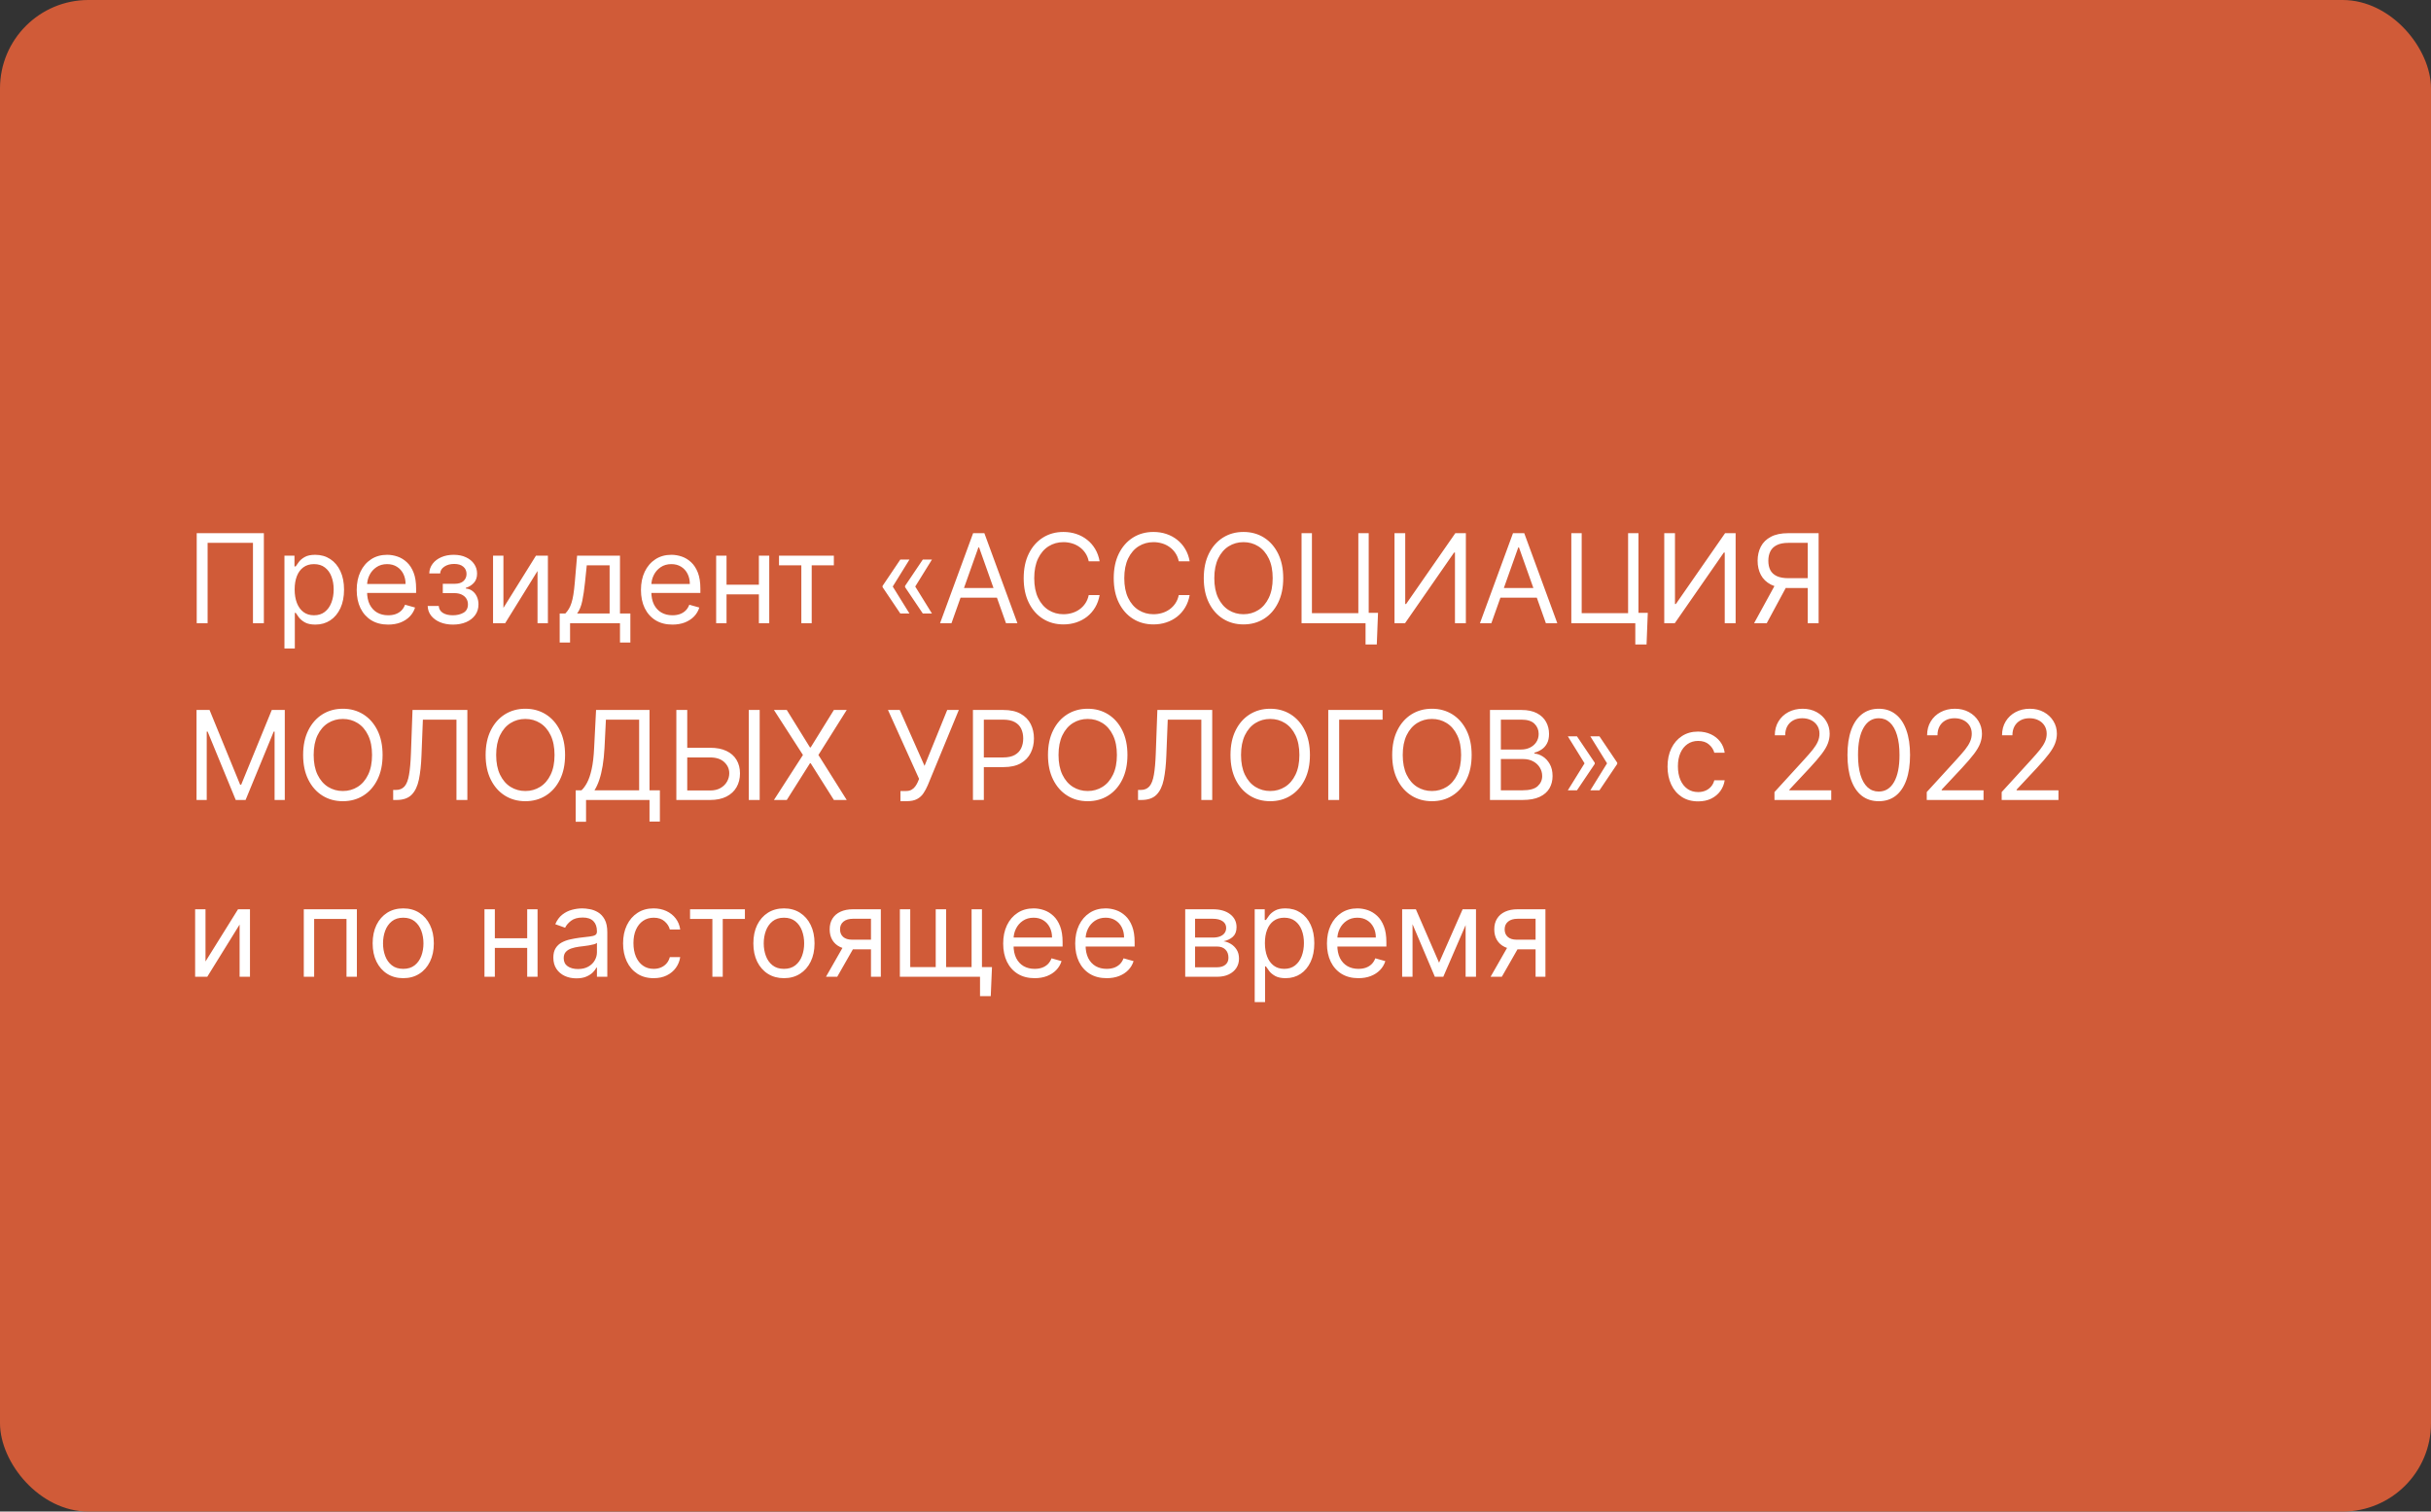 <?xml version="1.0" encoding="UTF-8"?> <svg xmlns="http://www.w3.org/2000/svg" width="275" height="171" viewBox="0 0 275 171" fill="none"><rect x="0" y="0" width="275" height="171" fill="#333333" stroke="none"/><rect width="275" height="171" rx="10" fill="#D05B38"></rect><path d="M29.849 60.318V70.5H28.616V61.412H23.486V70.5H22.253V60.318H29.849ZM32.177 73.364V62.864H33.311V64.077H33.45C33.536 63.944 33.656 63.775 33.808 63.57C33.964 63.361 34.186 63.175 34.474 63.013C34.766 62.847 35.16 62.764 35.657 62.764C36.3 62.764 36.867 62.925 37.358 63.246C37.848 63.568 38.231 64.024 38.506 64.614C38.781 65.204 38.919 65.9 38.919 66.702C38.919 67.51 38.781 68.211 38.506 68.805C38.231 69.395 37.85 69.852 37.363 70.177C36.876 70.498 36.314 70.659 35.677 70.659C35.187 70.659 34.794 70.578 34.499 70.415C34.204 70.25 33.977 70.062 33.818 69.854C33.659 69.642 33.536 69.466 33.45 69.327H33.351V73.364H32.177ZM33.331 66.682C33.331 67.258 33.415 67.767 33.584 68.208C33.753 68.646 34 68.989 34.325 69.237C34.65 69.483 35.048 69.605 35.518 69.605C36.009 69.605 36.418 69.476 36.746 69.217C37.078 68.956 37.326 68.604 37.492 68.163C37.661 67.719 37.746 67.225 37.746 66.682C37.746 66.145 37.663 65.661 37.497 65.23C37.335 64.796 37.088 64.453 36.756 64.201C36.428 63.946 36.015 63.818 35.518 63.818C35.041 63.818 34.64 63.939 34.315 64.181C33.99 64.42 33.745 64.754 33.579 65.185C33.414 65.613 33.331 66.112 33.331 66.682ZM43.91 70.659C43.175 70.659 42.54 70.497 42.006 70.172C41.476 69.844 41.067 69.386 40.778 68.8C40.493 68.21 40.351 67.524 40.351 66.742C40.351 65.959 40.493 65.27 40.778 64.673C41.067 64.073 41.468 63.606 41.981 63.271C42.498 62.933 43.102 62.764 43.791 62.764C44.189 62.764 44.581 62.831 44.969 62.963C45.357 63.096 45.71 63.311 46.028 63.609C46.346 63.904 46.6 64.296 46.789 64.783C46.978 65.27 47.072 65.87 47.072 66.582V67.079H41.186V66.065H45.879C45.879 65.635 45.793 65.25 45.621 64.912C45.452 64.574 45.21 64.307 44.895 64.112C44.583 63.916 44.215 63.818 43.791 63.818C43.324 63.818 42.919 63.934 42.578 64.166C42.24 64.395 41.98 64.693 41.797 65.061C41.615 65.429 41.524 65.823 41.524 66.244V66.921C41.524 67.497 41.623 67.986 41.822 68.387C42.024 68.785 42.304 69.088 42.663 69.297C43.02 69.502 43.436 69.605 43.91 69.605C44.219 69.605 44.497 69.562 44.746 69.476C44.998 69.386 45.215 69.254 45.397 69.078C45.579 68.899 45.72 68.677 45.819 68.412L46.953 68.73C46.834 69.115 46.633 69.453 46.351 69.744C46.07 70.033 45.722 70.258 45.307 70.421C44.893 70.579 44.427 70.659 43.91 70.659ZM48.38 68.551H49.633C49.659 68.896 49.815 69.158 50.1 69.337C50.388 69.516 50.763 69.605 51.224 69.605C51.694 69.605 52.097 69.509 52.432 69.317C52.766 69.121 52.934 68.806 52.934 68.372C52.934 68.117 52.871 67.895 52.745 67.706C52.619 67.514 52.442 67.365 52.213 67.258C51.984 67.153 51.714 67.099 51.403 67.099H50.09V66.046H51.403C51.87 66.046 52.215 65.939 52.437 65.727C52.662 65.515 52.775 65.25 52.775 64.932C52.775 64.59 52.654 64.317 52.412 64.112C52.17 63.903 51.827 63.798 51.383 63.798C50.935 63.798 50.562 63.899 50.264 64.102C49.966 64.3 49.808 64.557 49.792 64.872H48.559C48.572 64.461 48.698 64.098 48.937 63.783C49.175 63.465 49.5 63.217 49.911 63.038C50.322 62.855 50.793 62.764 51.323 62.764C51.86 62.764 52.326 62.859 52.72 63.048C53.118 63.233 53.424 63.487 53.64 63.808C53.858 64.126 53.968 64.488 53.968 64.892C53.968 65.323 53.847 65.671 53.605 65.936C53.363 66.201 53.06 66.39 52.695 66.503V66.582C52.983 66.602 53.234 66.695 53.446 66.861C53.661 67.023 53.829 67.237 53.948 67.502C54.067 67.764 54.127 68.054 54.127 68.372C54.127 68.836 54.003 69.24 53.754 69.585C53.505 69.927 53.164 70.192 52.73 70.381C52.296 70.566 51.8 70.659 51.243 70.659C50.703 70.659 50.219 70.571 49.792 70.396C49.364 70.217 49.024 69.97 48.773 69.655C48.524 69.337 48.393 68.969 48.38 68.551ZM56.948 68.77L60.627 62.864H61.98V70.5H60.806V64.594L57.147 70.5H55.775V62.864H56.948V68.77ZM63.313 72.688V69.406H63.95C64.105 69.244 64.24 69.068 64.352 68.879C64.465 68.69 64.563 68.467 64.646 68.208C64.732 67.946 64.805 67.628 64.864 67.254C64.924 66.876 64.977 66.42 65.023 65.886L65.282 62.864H70.134V69.406H71.308V72.688H70.134V70.5H64.487V72.688H63.313ZM65.282 69.406H68.961V63.957H66.376L66.177 65.886C66.094 66.685 65.991 67.383 65.869 67.979C65.746 68.576 65.55 69.052 65.282 69.406ZM76.067 70.659C75.331 70.659 74.696 70.497 74.162 70.172C73.632 69.844 73.223 69.386 72.934 68.8C72.649 68.21 72.507 67.524 72.507 66.742C72.507 65.959 72.649 65.27 72.934 64.673C73.223 64.073 73.624 63.606 74.138 63.271C74.655 62.933 75.258 62.764 75.947 62.764C76.345 62.764 76.738 62.831 77.126 62.963C77.513 63.096 77.866 63.311 78.184 63.609C78.503 63.904 78.756 64.296 78.945 64.783C79.134 65.27 79.228 65.87 79.228 66.582V67.079H73.342V66.065H78.035C78.035 65.635 77.949 65.25 77.777 64.912C77.608 64.574 77.366 64.307 77.051 64.112C76.739 63.916 76.371 63.818 75.947 63.818C75.48 63.818 75.076 63.934 74.734 64.166C74.396 64.395 74.136 64.693 73.954 65.061C73.771 65.429 73.68 65.823 73.68 66.244V66.921C73.68 67.497 73.78 67.986 73.978 68.387C74.181 68.785 74.461 69.088 74.819 69.297C75.177 69.502 75.593 69.605 76.067 69.605C76.375 69.605 76.653 69.562 76.902 69.476C77.154 69.386 77.371 69.254 77.553 69.078C77.735 68.899 77.876 68.677 77.976 68.412L79.109 68.73C78.99 69.115 78.789 69.453 78.508 69.744C78.226 70.033 77.878 70.258 77.464 70.421C77.049 70.579 76.584 70.659 76.067 70.659ZM86.124 66.145V67.239H81.908V66.145H86.124ZM82.187 62.864V70.5H81.013V62.864H82.187ZM87.019 62.864V70.5H85.846V62.864H87.019ZM88.123 63.957V62.864H94.327V63.957H91.822V70.5H90.648V63.957H88.123ZM102.88 69.406H101.846L99.837 66.423V66.324H100.971L102.88 69.406ZM102.88 63.301L100.971 66.383H99.837V66.284L101.846 63.301H102.88ZM105.425 69.406H104.391L102.382 66.423V66.324H103.516L105.425 69.406ZM105.425 63.301L103.516 66.383H102.382V66.284L104.391 63.301H105.425ZM107.635 70.5H106.342L110.081 60.318H111.354L115.092 70.5H113.8L110.757 61.929H110.678L107.635 70.5ZM108.112 66.523H113.322V67.617H108.112V66.523ZM124.393 63.5H123.16C123.087 63.145 122.959 62.834 122.777 62.565C122.598 62.297 122.379 62.072 122.121 61.889C121.866 61.704 121.582 61.564 121.271 61.472C120.959 61.379 120.634 61.332 120.296 61.332C119.68 61.332 119.121 61.488 118.621 61.8C118.124 62.111 117.728 62.57 117.433 63.177C117.141 63.783 116.995 64.528 116.995 65.409C116.995 66.291 117.141 67.035 117.433 67.641C117.728 68.248 118.124 68.707 118.621 69.019C119.121 69.33 119.68 69.486 120.296 69.486C120.634 69.486 120.959 69.439 121.271 69.347C121.582 69.254 121.866 69.116 122.121 68.934C122.379 68.748 122.598 68.521 122.777 68.253C122.959 67.981 123.087 67.669 123.16 67.318H124.393C124.3 67.838 124.131 68.304 123.886 68.715C123.641 69.126 123.336 69.476 122.971 69.764C122.606 70.049 122.197 70.266 121.743 70.415C121.292 70.565 120.81 70.639 120.296 70.639C119.428 70.639 118.656 70.427 117.98 70.003C117.303 69.579 116.771 68.975 116.384 68.193C115.996 67.411 115.802 66.483 115.802 65.409C115.802 64.335 115.996 63.407 116.384 62.625C116.771 61.843 117.303 61.24 117.98 60.815C118.656 60.391 119.428 60.179 120.296 60.179C120.81 60.179 121.292 60.254 121.743 60.403C122.197 60.552 122.606 60.771 122.971 61.059C123.336 61.344 123.641 61.692 123.886 62.103C124.131 62.511 124.3 62.976 124.393 63.5ZM134.578 63.5H133.346C133.273 63.145 133.145 62.834 132.963 62.565C132.784 62.297 132.565 62.072 132.306 61.889C132.051 61.704 131.768 61.564 131.456 61.472C131.145 61.379 130.82 61.332 130.482 61.332C129.865 61.332 129.307 61.488 128.806 61.8C128.309 62.111 127.913 62.57 127.618 63.177C127.327 63.783 127.181 64.528 127.181 65.409C127.181 66.291 127.327 67.035 127.618 67.641C127.913 68.248 128.309 68.707 128.806 69.019C129.307 69.33 129.865 69.486 130.482 69.486C130.82 69.486 131.145 69.439 131.456 69.347C131.768 69.254 132.051 69.116 132.306 68.934C132.565 68.748 132.784 68.521 132.963 68.253C133.145 67.981 133.273 67.669 133.346 67.318H134.578C134.486 67.838 134.317 68.304 134.071 68.715C133.826 69.126 133.521 69.476 133.157 69.764C132.792 70.049 132.383 70.266 131.929 70.415C131.478 70.565 130.996 70.639 130.482 70.639C129.614 70.639 128.841 70.427 128.165 70.003C127.489 69.579 126.957 68.975 126.569 68.193C126.181 67.411 125.988 66.483 125.988 65.409C125.988 64.335 126.181 63.407 126.569 62.625C126.957 61.843 127.489 61.24 128.165 60.815C128.841 60.391 129.614 60.179 130.482 60.179C130.996 60.179 131.478 60.254 131.929 60.403C132.383 60.552 132.792 60.771 133.157 61.059C133.521 61.344 133.826 61.692 134.071 62.103C134.317 62.511 134.486 62.976 134.578 63.5ZM145.162 65.409C145.162 66.483 144.968 67.411 144.58 68.193C144.192 68.975 143.66 69.579 142.984 70.003C142.308 70.427 141.536 70.639 140.667 70.639C139.799 70.639 139.027 70.427 138.351 70.003C137.675 69.579 137.143 68.975 136.755 68.193C136.367 67.411 136.173 66.483 136.173 65.409C136.173 64.335 136.367 63.407 136.755 62.625C137.143 61.843 137.675 61.24 138.351 60.815C139.027 60.391 139.799 60.179 140.667 60.179C141.536 60.179 142.308 60.391 142.984 60.815C143.66 61.24 144.192 61.843 144.58 62.625C144.968 63.407 145.162 64.335 145.162 65.409ZM143.969 65.409C143.969 64.528 143.821 63.783 143.526 63.177C143.234 62.57 142.838 62.111 142.338 61.8C141.841 61.488 141.284 61.332 140.667 61.332C140.051 61.332 139.492 61.488 138.992 61.8C138.495 62.111 138.099 62.57 137.804 63.177C137.512 63.783 137.366 64.528 137.366 65.409C137.366 66.291 137.512 67.035 137.804 67.641C138.099 68.248 138.495 68.707 138.992 69.019C139.492 69.33 140.051 69.486 140.667 69.486C141.284 69.486 141.841 69.33 142.338 69.019C142.838 68.707 143.234 68.248 143.526 67.641C143.821 67.035 143.969 66.291 143.969 65.409ZM155.885 69.327L155.746 72.906H154.474V70.5H153.758V69.327H155.885ZM147.235 70.5V60.318H148.408V69.367H153.658V60.318H154.831V70.5H147.235ZM157.749 60.318H158.962V68.332H159.061L164.629 60.318H165.822V70.5H164.589V62.506H164.49L158.942 70.5H157.749V60.318ZM168.707 70.5H167.415L171.153 60.318H172.426L176.165 70.5H174.872L171.829 61.929H171.75L168.707 70.5ZM169.184 66.523H174.395V67.617H169.184V66.523ZM186.401 69.327L186.262 72.906H184.989V70.5H184.273V69.327H186.401ZM177.751 70.5V60.318H178.924V69.367H184.174V60.318H185.347V70.5H177.751ZM188.264 60.318H189.477V68.332H189.577L195.145 60.318H196.338V70.5H195.105V62.506H195.006L189.457 70.5H188.264V60.318ZM205.726 70.5H204.493V61.412H202.325C201.775 61.412 201.332 61.496 200.998 61.666C200.663 61.831 200.419 62.066 200.267 62.371C200.114 62.676 200.038 63.033 200.038 63.44C200.038 63.848 200.113 64.199 200.262 64.494C200.414 64.786 200.656 65.011 200.988 65.171C201.323 65.329 201.762 65.409 202.305 65.409H205.05V66.523H202.265C201.477 66.523 200.829 66.392 200.322 66.13C199.814 65.865 199.438 65.5 199.193 65.036C198.948 64.572 198.825 64.04 198.825 63.44C198.825 62.84 198.948 62.305 199.193 61.834C199.438 61.364 199.816 60.994 200.327 60.726C200.837 60.454 201.49 60.318 202.285 60.318H205.726V70.5ZM200.933 65.926H202.325L199.859 70.5H198.427L200.933 65.926ZM22.233 80.318H23.704L27.165 88.77H27.284L30.744 80.318H32.216V90.5H31.062V82.764H30.963L27.781 90.5H26.668L23.486 82.764H23.386V90.5H22.233V80.318ZM43.279 85.409C43.279 86.483 43.085 87.411 42.697 88.193C42.309 88.975 41.778 89.579 41.101 90.003C40.425 90.427 39.653 90.639 38.785 90.639C37.916 90.639 37.144 90.427 36.468 90.003C35.792 89.579 35.26 88.975 34.872 88.193C34.484 87.411 34.29 86.483 34.29 85.409C34.29 84.335 34.484 83.407 34.872 82.625C35.26 81.843 35.792 81.24 36.468 80.815C37.144 80.391 37.916 80.179 38.785 80.179C39.653 80.179 40.425 80.391 41.101 80.815C41.778 81.24 42.309 81.843 42.697 82.625C43.085 83.407 43.279 84.335 43.279 85.409ZM42.086 85.409C42.086 84.528 41.938 83.783 41.643 83.177C41.352 82.57 40.956 82.111 40.455 81.8C39.958 81.488 39.401 81.332 38.785 81.332C38.168 81.332 37.61 81.488 37.109 81.8C36.612 82.111 36.216 82.57 35.921 83.177C35.629 83.783 35.483 84.528 35.483 85.409C35.483 86.291 35.629 87.035 35.921 87.641C36.216 88.248 36.612 88.707 37.109 89.019C37.61 89.33 38.168 89.486 38.785 89.486C39.401 89.486 39.958 89.33 40.455 89.019C40.956 88.707 41.352 88.248 41.643 87.641C41.938 87.035 42.086 86.291 42.086 85.409ZM44.477 90.5V89.367H44.775C45.2 89.367 45.529 89.231 45.765 88.959C46 88.687 46.169 88.248 46.272 87.641C46.378 87.035 46.449 86.231 46.486 85.23L46.665 80.318H52.869V90.5H51.636V81.412H47.838L47.679 85.469C47.639 86.536 47.541 87.444 47.386 88.193C47.23 88.942 46.956 89.514 46.565 89.908C46.174 90.303 45.604 90.5 44.855 90.5H44.477ZM63.923 85.409C63.923 86.483 63.73 87.411 63.342 88.193C62.954 88.975 62.422 89.579 61.746 90.003C61.07 90.427 60.297 90.639 59.429 90.639C58.561 90.639 57.788 90.427 57.112 90.003C56.436 89.579 55.904 88.975 55.517 88.193C55.129 87.411 54.935 86.483 54.935 85.409C54.935 84.335 55.129 83.407 55.517 82.625C55.904 81.843 56.436 81.24 57.112 80.815C57.788 80.391 58.561 80.179 59.429 80.179C60.297 80.179 61.07 80.391 61.746 80.815C62.422 81.24 62.954 81.843 63.342 82.625C63.73 83.407 63.923 84.335 63.923 85.409ZM62.73 85.409C62.73 84.528 62.583 83.783 62.288 83.177C61.996 82.57 61.6 82.111 61.1 81.8C60.602 81.488 60.046 81.332 59.429 81.332C58.813 81.332 58.254 81.488 57.754 81.8C57.257 82.111 56.861 82.57 56.566 83.177C56.274 83.783 56.128 84.528 56.128 85.409C56.128 86.291 56.274 87.035 56.566 87.641C56.861 88.248 57.257 88.707 57.754 89.019C58.254 89.33 58.813 89.486 59.429 89.486C60.046 89.486 60.602 89.33 61.1 89.019C61.6 88.707 61.996 88.248 62.288 87.641C62.583 87.035 62.73 86.291 62.73 85.409ZM65.122 92.966V89.406H65.778C66.003 89.201 66.215 88.911 66.414 88.536C66.616 88.158 66.787 87.655 66.926 87.025C67.069 86.392 67.163 85.588 67.21 84.614L67.428 80.318H73.474V89.406H74.647V92.946H73.474V90.5H66.295V92.966H65.122ZM67.249 89.406H72.301V81.412H68.542L68.383 84.614C68.343 85.356 68.274 86.029 68.174 86.632C68.075 87.232 67.947 87.764 67.791 88.228C67.636 88.689 67.455 89.081 67.249 89.406ZM77.425 84.594H80.329C81.058 84.594 81.672 84.713 82.173 84.952C82.677 85.19 83.058 85.527 83.316 85.961C83.578 86.395 83.709 86.907 83.709 87.497C83.709 88.087 83.578 88.608 83.316 89.058C83.058 89.509 82.677 89.862 82.173 90.117C81.672 90.372 81.058 90.5 80.329 90.5H76.51V80.318H77.743V89.426H80.329C80.793 89.426 81.185 89.333 81.507 89.148C81.832 88.959 82.077 88.717 82.243 88.422C82.412 88.124 82.496 87.809 82.496 87.477C82.496 86.99 82.309 86.571 81.934 86.219C81.56 85.865 81.025 85.688 80.329 85.688H77.425V84.594ZM85.936 80.318V90.5H84.704V80.318H85.936ZM89.001 80.318L91.626 84.554H91.706L94.331 80.318H95.783L92.581 85.409L95.783 90.5H94.331L91.706 86.344H91.626L89.001 90.5H87.55L90.831 85.409L87.55 80.318H89.001ZM101.862 90.639V89.486H102.498C102.743 89.486 102.949 89.438 103.115 89.342C103.284 89.246 103.423 89.121 103.532 88.969C103.645 88.816 103.738 88.657 103.811 88.492L103.97 88.114L100.45 80.318H101.782L104.586 86.642L107.151 80.318H108.464L104.944 88.849C104.805 89.168 104.646 89.463 104.467 89.734C104.291 90.006 104.051 90.225 103.746 90.391C103.444 90.556 103.035 90.639 102.518 90.639H101.862ZM110.061 90.5V80.318H113.501C114.3 80.318 114.953 80.462 115.46 80.751C115.971 81.036 116.348 81.422 116.594 81.909C116.839 82.396 116.962 82.94 116.962 83.54C116.962 84.14 116.839 84.685 116.594 85.175C116.352 85.666 115.977 86.057 115.47 86.349C114.963 86.637 114.313 86.781 113.521 86.781H111.055V85.688H113.482C114.028 85.688 114.468 85.593 114.799 85.404C115.13 85.215 115.371 84.96 115.52 84.638C115.672 84.314 115.749 83.947 115.749 83.54C115.749 83.132 115.672 82.767 115.52 82.446C115.371 82.124 115.129 81.873 114.794 81.69C114.459 81.505 114.015 81.412 113.462 81.412H111.294V90.5H110.061ZM127.539 85.409C127.539 86.483 127.345 87.411 126.957 88.193C126.569 88.975 126.037 89.579 125.361 90.003C124.685 90.427 123.913 90.639 123.044 90.639C122.176 90.639 121.404 90.427 120.728 90.003C120.051 89.579 119.52 88.975 119.132 88.193C118.744 87.411 118.55 86.483 118.55 85.409C118.55 84.335 118.744 83.407 119.132 82.625C119.52 81.843 120.051 81.24 120.728 80.815C121.404 80.391 122.176 80.179 123.044 80.179C123.913 80.179 124.685 80.391 125.361 80.815C126.037 81.24 126.569 81.843 126.957 82.625C127.345 83.407 127.539 84.335 127.539 85.409ZM126.346 85.409C126.346 84.528 126.198 83.783 125.903 83.177C125.611 82.57 125.215 82.111 124.715 81.8C124.218 81.488 123.661 81.332 123.044 81.332C122.428 81.332 121.869 81.488 121.369 81.8C120.872 82.111 120.476 82.57 120.181 83.177C119.889 83.783 119.743 84.528 119.743 85.409C119.743 86.291 119.889 87.035 120.181 87.641C120.476 88.248 120.872 88.707 121.369 89.019C121.869 89.33 122.428 89.486 123.044 89.486C123.661 89.486 124.218 89.33 124.715 89.019C125.215 88.707 125.611 88.248 125.903 87.641C126.198 87.035 126.346 86.291 126.346 85.409ZM128.737 90.5V89.367H129.035C129.459 89.367 129.789 89.231 130.025 88.959C130.26 88.687 130.429 88.248 130.532 87.641C130.638 87.035 130.709 86.231 130.745 85.23L130.924 80.318H137.129V90.5H135.896V81.412H132.098L131.939 85.469C131.899 86.536 131.801 87.444 131.645 88.193C131.489 88.942 131.216 89.514 130.825 89.908C130.434 90.303 129.864 90.5 129.115 90.5H128.737ZM148.183 85.409C148.183 86.483 147.989 87.411 147.602 88.193C147.214 88.975 146.682 89.579 146.006 90.003C145.33 90.427 144.557 90.639 143.689 90.639C142.821 90.639 142.048 90.427 141.372 90.003C140.696 89.579 140.164 88.975 139.776 88.193C139.388 87.411 139.195 86.483 139.195 85.409C139.195 84.335 139.388 83.407 139.776 82.625C140.164 81.843 140.696 81.24 141.372 80.815C142.048 80.391 142.821 80.179 143.689 80.179C144.557 80.179 145.33 80.391 146.006 80.815C146.682 81.24 147.214 81.843 147.602 82.625C147.989 83.407 148.183 84.335 148.183 85.409ZM146.99 85.409C146.99 84.528 146.843 83.783 146.548 83.177C146.256 82.57 145.86 82.111 145.359 81.8C144.862 81.488 144.305 81.332 143.689 81.332C143.072 81.332 142.514 81.488 142.013 81.8C141.516 82.111 141.12 82.57 140.825 83.177C140.534 83.783 140.388 84.528 140.388 85.409C140.388 86.291 140.534 87.035 140.825 87.641C141.12 88.248 141.516 88.707 142.013 89.019C142.514 89.33 143.072 89.486 143.689 89.486C144.305 89.486 144.862 89.33 145.359 89.019C145.86 88.707 146.256 88.248 146.548 87.641C146.843 87.035 146.99 86.291 146.99 85.409ZM156.401 80.318V81.412H151.489V90.5H150.256V80.318H156.401ZM166.476 85.409C166.476 86.483 166.282 87.411 165.895 88.193C165.507 88.975 164.975 89.579 164.299 90.003C163.623 90.427 162.85 90.639 161.982 90.639C161.114 90.639 160.341 90.427 159.665 90.003C158.989 89.579 158.457 88.975 158.069 88.193C157.681 87.411 157.488 86.483 157.488 85.409C157.488 84.335 157.681 83.407 158.069 82.625C158.457 81.843 158.989 81.24 159.665 80.815C160.341 80.391 161.114 80.179 161.982 80.179C162.85 80.179 163.623 80.391 164.299 80.815C164.975 81.24 165.507 81.843 165.895 82.625C166.282 83.407 166.476 84.335 166.476 85.409ZM165.283 85.409C165.283 84.528 165.136 83.783 164.841 83.177C164.549 82.57 164.153 82.111 163.652 81.8C163.155 81.488 162.598 81.332 161.982 81.332C161.365 81.332 160.807 81.488 160.306 81.8C159.809 82.111 159.413 82.57 159.118 83.177C158.827 83.783 158.681 84.528 158.681 85.409C158.681 86.291 158.827 87.035 159.118 87.641C159.413 88.248 159.809 88.707 160.306 89.019C160.807 89.33 161.365 89.486 161.982 89.486C162.598 89.486 163.155 89.33 163.652 89.019C164.153 88.707 164.549 88.248 164.841 87.641C165.136 87.035 165.283 86.291 165.283 85.409ZM168.549 90.5V80.318H172.109C172.818 80.318 173.403 80.441 173.864 80.686C174.325 80.928 174.668 81.254 174.893 81.665C175.118 82.073 175.231 82.526 175.231 83.023C175.231 83.46 175.153 83.822 174.998 84.106C174.845 84.392 174.643 84.617 174.391 84.783C174.142 84.948 173.872 85.071 173.581 85.151V85.25C173.892 85.27 174.205 85.379 174.52 85.578C174.835 85.777 175.099 86.062 175.311 86.433C175.523 86.805 175.629 87.258 175.629 87.796C175.629 88.306 175.513 88.765 175.281 89.173C175.049 89.58 174.683 89.903 174.182 90.142C173.682 90.381 173.03 90.5 172.228 90.5H168.549ZM169.782 89.406H172.228C173.034 89.406 173.605 89.251 173.944 88.939C174.285 88.624 174.456 88.243 174.456 87.796C174.456 87.451 174.368 87.133 174.192 86.841C174.016 86.546 173.766 86.311 173.441 86.135C173.117 85.956 172.732 85.867 172.288 85.867H169.782V89.406ZM169.782 84.793H172.069C172.44 84.793 172.775 84.72 173.074 84.574C173.375 84.428 173.614 84.222 173.789 83.957C173.968 83.692 174.058 83.381 174.058 83.023C174.058 82.575 173.902 82.196 173.591 81.884C173.279 81.569 172.785 81.412 172.109 81.412H169.782V84.793ZM177.357 89.406L179.266 86.324H180.399V86.423L178.391 89.406H177.357ZM177.357 83.301H178.391L180.399 86.284V86.383H179.266L177.357 83.301ZM179.902 89.406L181.811 86.324H182.945V86.423L180.936 89.406H179.902ZM179.902 83.301H180.936L182.945 86.284V86.383H181.811L179.902 83.301ZM192.096 90.659C191.38 90.659 190.764 90.49 190.247 90.152C189.73 89.814 189.332 89.348 189.053 88.755C188.775 88.162 188.636 87.484 188.636 86.722C188.636 85.946 188.778 85.262 189.063 84.668C189.352 84.072 189.753 83.606 190.267 83.271C190.784 82.933 191.387 82.764 192.076 82.764C192.613 82.764 193.097 82.864 193.528 83.062C193.959 83.261 194.312 83.54 194.587 83.898C194.862 84.256 195.033 84.673 195.099 85.151H193.926C193.836 84.803 193.637 84.494 193.329 84.226C193.024 83.954 192.613 83.818 192.096 83.818C191.639 83.818 191.238 83.938 190.893 84.176C190.552 84.412 190.285 84.745 190.093 85.175C189.904 85.603 189.809 86.105 189.809 86.682C189.809 87.272 189.902 87.785 190.088 88.223C190.276 88.66 190.542 89 190.883 89.242C191.228 89.484 191.632 89.605 192.096 89.605C192.401 89.605 192.678 89.552 192.926 89.446C193.175 89.34 193.385 89.188 193.558 88.989C193.73 88.79 193.853 88.551 193.926 88.273H195.099C195.033 88.724 194.869 89.129 194.607 89.491C194.348 89.849 194.005 90.134 193.578 90.346C193.153 90.555 192.66 90.659 192.096 90.659ZM200.732 90.5V89.605L204.093 85.926C204.487 85.495 204.812 85.121 205.067 84.803C205.322 84.481 205.511 84.18 205.634 83.898C205.76 83.613 205.823 83.314 205.823 83.003C205.823 82.645 205.736 82.335 205.564 82.073C205.395 81.811 205.163 81.609 204.868 81.467C204.573 81.324 204.242 81.253 203.874 81.253C203.483 81.253 203.141 81.334 202.85 81.496C202.561 81.656 202.338 81.879 202.178 82.168C202.023 82.456 201.945 82.794 201.945 83.182H200.771C200.771 82.585 200.909 82.062 201.184 81.611C201.459 81.16 201.834 80.809 202.308 80.557C202.785 80.305 203.32 80.179 203.914 80.179C204.51 80.179 205.039 80.305 205.499 80.557C205.96 80.809 206.321 81.148 206.583 81.576C206.845 82.004 206.976 82.479 206.976 83.003C206.976 83.377 206.908 83.744 206.772 84.102C206.64 84.456 206.408 84.852 206.076 85.29C205.748 85.724 205.292 86.254 204.709 86.881L202.422 89.327V89.406H207.155V90.5H200.732ZM212.529 90.639C211.78 90.639 211.142 90.435 210.615 90.028C210.088 89.617 209.686 89.022 209.407 88.243C209.129 87.461 208.99 86.516 208.99 85.409C208.99 84.309 209.129 83.369 209.407 82.59C209.689 81.808 210.093 81.211 210.62 80.8C211.151 80.386 211.787 80.179 212.529 80.179C213.272 80.179 213.906 80.386 214.433 80.8C214.964 81.211 215.368 81.808 215.646 82.59C215.928 83.369 216.069 84.309 216.069 85.409C216.069 86.516 215.93 87.461 215.651 88.243C215.373 89.022 214.97 89.617 214.443 90.028C213.916 90.435 213.278 90.639 212.529 90.639ZM212.529 89.546C213.272 89.546 213.848 89.188 214.259 88.472C214.67 87.756 214.876 86.735 214.876 85.409C214.876 84.528 214.781 83.777 214.593 83.157C214.407 82.537 214.138 82.065 213.787 81.74C213.439 81.415 213.02 81.253 212.529 81.253C211.794 81.253 211.218 81.616 210.804 82.342C210.39 83.064 210.183 84.087 210.183 85.409C210.183 86.291 210.276 87.04 210.461 87.656C210.647 88.273 210.914 88.742 211.262 89.063C211.613 89.385 212.035 89.546 212.529 89.546ZM217.958 90.5V89.605L221.319 85.926C221.713 85.495 222.038 85.121 222.294 84.803C222.549 84.481 222.738 84.18 222.86 83.898C222.986 83.613 223.049 83.314 223.049 83.003C223.049 82.645 222.963 82.335 222.791 82.073C222.622 81.811 222.39 81.609 222.095 81.467C221.8 81.324 221.468 81.253 221.1 81.253C220.709 81.253 220.368 81.334 220.076 81.496C219.788 81.656 219.564 81.879 219.405 82.168C219.249 82.456 219.171 82.794 219.171 83.182H217.998C217.998 82.585 218.136 82.062 218.411 81.611C218.686 81.16 219.06 80.809 219.534 80.557C220.012 80.305 220.547 80.179 221.14 80.179C221.737 80.179 222.265 80.305 222.726 80.557C223.187 80.809 223.548 81.148 223.81 81.576C224.072 82.004 224.203 82.479 224.203 83.003C224.203 83.377 224.135 83.744 223.999 84.102C223.866 84.456 223.634 84.852 223.303 85.29C222.975 85.724 222.519 86.254 221.936 86.881L219.649 89.327V89.406H224.382V90.5H217.958ZM226.435 90.5V89.605L229.796 85.926C230.19 85.495 230.515 85.121 230.77 84.803C231.025 84.481 231.214 84.18 231.337 83.898C231.463 83.613 231.526 83.314 231.526 83.003C231.526 82.645 231.44 82.335 231.267 82.073C231.098 81.811 230.866 81.609 230.571 81.467C230.276 81.324 229.945 81.253 229.577 81.253C229.186 81.253 228.844 81.334 228.553 81.496C228.264 81.656 228.041 81.879 227.882 82.168C227.726 82.456 227.648 82.794 227.648 83.182H226.475C226.475 82.585 226.612 82.062 226.887 81.611C227.162 81.16 227.537 80.809 228.011 80.557C228.488 80.305 229.023 80.179 229.617 80.179C230.213 80.179 230.742 80.305 231.203 80.557C231.663 80.809 232.025 81.148 232.286 81.576C232.548 82.004 232.679 82.479 232.679 83.003C232.679 83.377 232.611 83.744 232.475 84.102C232.343 84.456 232.111 84.852 231.779 85.29C231.451 85.724 230.995 86.254 230.412 86.881L228.125 89.327V89.406H232.858V90.5H226.435ZM23.247 108.77L26.926 102.864H28.278V110.5H27.105V104.594L23.446 110.5H22.074V102.864H23.247V108.77ZM34.365 110.5V102.864H40.371V110.5H39.197V103.957H35.538V110.5H34.365ZM45.616 110.659C44.926 110.659 44.321 110.495 43.801 110.167C43.284 109.839 42.88 109.38 42.588 108.79C42.3 108.2 42.155 107.51 42.155 106.722C42.155 105.926 42.3 105.232 42.588 104.638C42.88 104.045 43.284 103.585 43.801 103.256C44.321 102.928 44.926 102.764 45.616 102.764C46.305 102.764 46.908 102.928 47.425 103.256C47.946 103.585 48.35 104.045 48.638 104.638C48.93 105.232 49.076 105.926 49.076 106.722C49.076 107.51 48.93 108.2 48.638 108.79C48.35 109.38 47.946 109.839 47.425 110.167C46.908 110.495 46.305 110.659 45.616 110.659ZM45.616 109.605C46.139 109.605 46.57 109.471 46.908 109.202C47.246 108.934 47.496 108.581 47.659 108.143C47.821 107.706 47.903 107.232 47.903 106.722C47.903 106.211 47.821 105.736 47.659 105.295C47.496 104.854 47.246 104.498 46.908 104.226C46.57 103.954 46.139 103.818 45.616 103.818C45.092 103.818 44.661 103.954 44.323 104.226C43.985 104.498 43.735 104.854 43.572 105.295C43.41 105.736 43.329 106.211 43.329 106.722C43.329 107.232 43.41 107.706 43.572 108.143C43.735 108.581 43.985 108.934 44.323 109.202C44.661 109.471 45.092 109.605 45.616 109.605ZM59.915 106.145V107.239H55.699V106.145H59.915ZM55.978 102.864V110.5H54.804V102.864H55.978ZM60.81 102.864V110.5H59.637V102.864H60.81ZM65.2 110.679C64.716 110.679 64.277 110.588 63.883 110.406C63.488 110.22 63.175 109.953 62.943 109.605C62.711 109.254 62.595 108.83 62.595 108.332C62.595 107.895 62.681 107.54 62.853 107.268C63.026 106.993 63.256 106.778 63.544 106.622C63.833 106.466 64.151 106.35 64.499 106.274C64.85 106.195 65.203 106.132 65.558 106.085C66.022 106.026 66.398 105.981 66.686 105.951C66.978 105.918 67.19 105.863 67.323 105.787C67.459 105.711 67.527 105.578 67.527 105.389V105.349C67.527 104.859 67.392 104.478 67.124 104.206C66.859 103.934 66.456 103.798 65.916 103.798C65.356 103.798 64.916 103.921 64.598 104.166C64.28 104.411 64.056 104.673 63.927 104.952L62.814 104.554C63.012 104.09 63.278 103.729 63.609 103.47C63.944 103.208 64.308 103.026 64.703 102.923C65.1 102.817 65.492 102.764 65.876 102.764C66.121 102.764 66.403 102.794 66.721 102.854C67.043 102.91 67.353 103.028 67.651 103.207C67.953 103.386 68.203 103.656 68.402 104.017C68.6 104.378 68.7 104.862 68.7 105.469V110.5H67.527V109.466H67.467C67.387 109.632 67.255 109.809 67.069 109.998C66.884 110.187 66.637 110.348 66.329 110.48C66.02 110.613 65.644 110.679 65.2 110.679ZM65.379 109.625C65.843 109.625 66.234 109.534 66.552 109.352C66.874 109.169 67.116 108.934 67.278 108.646C67.444 108.357 67.527 108.054 67.527 107.736V106.662C67.477 106.722 67.368 106.776 67.198 106.826C67.033 106.872 66.841 106.914 66.622 106.95C66.406 106.983 66.196 107.013 65.99 107.04C65.788 107.063 65.624 107.083 65.498 107.099C65.193 107.139 64.908 107.204 64.643 107.293C64.381 107.379 64.169 107.51 64.007 107.686C63.848 107.858 63.768 108.094 63.768 108.392C63.768 108.8 63.919 109.108 64.221 109.317C64.525 109.522 64.912 109.625 65.379 109.625ZM73.944 110.659C73.228 110.659 72.611 110.49 72.094 110.152C71.577 109.814 71.18 109.348 70.901 108.755C70.623 108.162 70.484 107.484 70.484 106.722C70.484 105.946 70.626 105.262 70.911 104.668C71.199 104.072 71.6 103.606 72.114 103.271C72.631 102.933 73.234 102.764 73.924 102.764C74.461 102.764 74.945 102.864 75.376 103.062C75.806 103.261 76.159 103.54 76.434 103.898C76.71 104.256 76.88 104.673 76.947 105.151H75.773C75.684 104.803 75.485 104.494 75.177 104.226C74.872 103.954 74.461 103.818 73.944 103.818C73.486 103.818 73.085 103.937 72.741 104.176C72.399 104.411 72.132 104.745 71.94 105.175C71.751 105.603 71.657 106.105 71.657 106.682C71.657 107.272 71.75 107.786 71.935 108.223C72.124 108.661 72.389 109 72.731 109.242C73.075 109.484 73.48 109.605 73.944 109.605C74.249 109.605 74.525 109.552 74.774 109.446C75.022 109.34 75.233 109.188 75.405 108.989C75.578 108.79 75.7 108.551 75.773 108.273H76.947C76.88 108.723 76.716 109.129 76.454 109.491C76.196 109.849 75.853 110.134 75.425 110.346C75.001 110.555 74.507 110.659 73.944 110.659ZM78.06 103.957V102.864H84.265V103.957H81.759V110.5H80.586V103.957H78.06ZM88.682 110.659C87.993 110.659 87.388 110.495 86.867 110.167C86.35 109.839 85.946 109.38 85.654 108.79C85.366 108.2 85.222 107.51 85.222 106.722C85.222 105.926 85.366 105.232 85.654 104.638C85.946 104.045 86.35 103.585 86.867 103.256C87.388 102.928 87.993 102.764 88.682 102.764C89.371 102.764 89.975 102.928 90.492 103.256C91.012 103.585 91.416 104.045 91.705 104.638C91.996 105.232 92.142 105.926 92.142 106.722C92.142 107.51 91.996 108.2 91.705 108.79C91.416 109.38 91.012 109.839 90.492 110.167C89.975 110.495 89.371 110.659 88.682 110.659ZM88.682 109.605C89.206 109.605 89.636 109.471 89.975 109.202C90.313 108.934 90.563 108.581 90.725 108.143C90.888 107.706 90.969 107.232 90.969 106.722C90.969 106.211 90.888 105.736 90.725 105.295C90.563 104.854 90.313 104.498 89.975 104.226C89.636 103.954 89.206 103.818 88.682 103.818C88.158 103.818 87.728 103.954 87.389 104.226C87.051 104.498 86.801 104.854 86.639 105.295C86.476 105.736 86.395 106.211 86.395 106.722C86.395 107.232 86.476 107.706 86.639 108.143C86.801 108.581 87.051 108.934 87.389 109.202C87.728 109.471 88.158 109.605 88.682 109.605ZM98.527 110.5V103.938H96.499C96.041 103.938 95.682 104.044 95.42 104.256C95.158 104.468 95.027 104.759 95.027 105.131C95.027 105.495 95.145 105.782 95.38 105.991C95.619 106.2 95.945 106.304 96.359 106.304H98.825V107.398H96.359C95.842 107.398 95.397 107.307 95.022 107.124C94.647 106.942 94.359 106.682 94.157 106.344C93.955 106.002 93.854 105.598 93.854 105.131C93.854 104.66 93.96 104.256 94.172 103.918C94.384 103.58 94.687 103.319 95.082 103.137C95.479 102.955 95.952 102.864 96.499 102.864H99.641V110.5H98.527ZM93.436 110.5L95.604 106.702H96.876L94.709 110.5H93.436ZM112.215 109.406L112.076 112.688H110.863V110.5H109.868V109.406H112.215ZM101.795 102.864H102.968V109.406H105.851V102.864H107.025V109.406H109.908V102.864H111.081V110.5H101.795V102.864ZM117.041 110.659C116.305 110.659 115.671 110.497 115.137 110.172C114.607 109.844 114.197 109.386 113.909 108.8C113.624 108.21 113.482 107.524 113.482 106.741C113.482 105.959 113.624 105.27 113.909 104.673C114.197 104.073 114.598 103.606 115.112 103.271C115.629 102.933 116.232 102.764 116.922 102.764C117.32 102.764 117.712 102.83 118.1 102.963C118.488 103.096 118.841 103.311 119.159 103.609C119.477 103.904 119.731 104.295 119.92 104.783C120.109 105.27 120.203 105.87 120.203 106.582V107.08H114.317V106.065H119.01C119.01 105.634 118.924 105.25 118.751 104.912C118.582 104.574 118.34 104.307 118.026 104.112C117.714 103.916 117.346 103.818 116.922 103.818C116.455 103.818 116.05 103.934 115.709 104.166C115.371 104.395 115.111 104.693 114.928 105.061C114.746 105.429 114.655 105.823 114.655 106.244V106.92C114.655 107.497 114.754 107.986 114.953 108.387C115.155 108.785 115.435 109.088 115.793 109.297C116.151 109.502 116.567 109.605 117.041 109.605C117.349 109.605 117.628 109.562 117.876 109.476C118.128 109.386 118.345 109.254 118.528 109.078C118.71 108.899 118.851 108.677 118.95 108.412L120.084 108.73C119.964 109.115 119.764 109.453 119.482 109.744C119.201 110.033 118.853 110.258 118.438 110.42C118.024 110.58 117.558 110.659 117.041 110.659ZM125.19 110.659C124.454 110.659 123.819 110.497 123.286 110.172C122.755 109.844 122.346 109.386 122.058 108.8C121.772 108.21 121.63 107.524 121.63 106.741C121.63 105.959 121.772 105.27 122.058 104.673C122.346 104.073 122.747 103.606 123.261 103.271C123.778 102.933 124.381 102.764 125.07 102.764C125.468 102.764 125.861 102.83 126.249 102.963C126.636 103.096 126.989 103.311 127.308 103.609C127.626 103.904 127.879 104.295 128.068 104.783C128.257 105.27 128.352 105.87 128.352 106.582V107.08H122.465V106.065H127.158C127.158 105.634 127.072 105.25 126.9 104.912C126.731 104.574 126.489 104.307 126.174 104.112C125.862 103.916 125.495 103.818 125.07 103.818C124.603 103.818 124.199 103.934 123.857 104.166C123.519 104.395 123.259 104.693 123.077 105.061C122.894 105.429 122.803 105.823 122.803 106.244V106.92C122.803 107.497 122.903 107.986 123.102 108.387C123.304 108.785 123.584 109.088 123.942 109.297C124.3 109.502 124.716 109.605 125.19 109.605C125.498 109.605 125.776 109.562 126.025 109.476C126.277 109.386 126.494 109.254 126.676 109.078C126.858 108.899 126.999 108.677 127.099 108.412L128.232 108.73C128.113 109.115 127.912 109.453 127.631 109.744C127.349 110.033 127.001 110.258 126.587 110.42C126.172 110.58 125.707 110.659 125.19 110.659ZM134.074 110.5V102.864H137.196C138.018 102.864 138.671 103.049 139.155 103.42C139.639 103.792 139.881 104.282 139.881 104.892C139.881 105.356 139.743 105.716 139.468 105.971C139.193 106.223 138.84 106.393 138.409 106.483C138.691 106.523 138.964 106.622 139.229 106.781C139.498 106.94 139.72 107.159 139.896 107.438C140.071 107.713 140.159 108.051 140.159 108.452C140.159 108.843 140.06 109.192 139.861 109.501C139.662 109.809 139.377 110.053 139.006 110.232C138.634 110.411 138.19 110.5 137.673 110.5H134.074ZM135.188 109.426H137.673C138.078 109.426 138.394 109.33 138.623 109.138C138.852 108.946 138.966 108.684 138.966 108.352C138.966 107.958 138.852 107.648 138.623 107.423C138.394 107.194 138.078 107.08 137.673 107.08H135.188V109.426ZM135.188 106.065H137.196C137.511 106.065 137.781 106.022 138.006 105.936C138.232 105.847 138.404 105.721 138.523 105.558C138.646 105.393 138.707 105.197 138.707 104.972C138.707 104.65 138.573 104.398 138.305 104.216C138.036 104.03 137.667 103.938 137.196 103.938H135.188V106.065ZM141.935 113.364V102.864H143.069V104.077H143.208C143.294 103.944 143.413 103.775 143.566 103.57C143.722 103.361 143.944 103.175 144.232 103.013C144.524 102.847 144.918 102.764 145.415 102.764C146.058 102.764 146.625 102.925 147.116 103.246C147.606 103.568 147.989 104.024 148.264 104.614C148.539 105.204 148.677 105.9 148.677 106.702C148.677 107.51 148.539 108.211 148.264 108.805C147.989 109.395 147.608 109.852 147.121 110.177C146.633 110.498 146.072 110.659 145.435 110.659C144.945 110.659 144.552 110.578 144.257 110.415C143.962 110.25 143.735 110.062 143.576 109.854C143.417 109.642 143.294 109.466 143.208 109.327H143.108V113.364H141.935ZM143.089 106.682C143.089 107.259 143.173 107.767 143.342 108.208C143.511 108.646 143.758 108.989 144.083 109.237C144.408 109.482 144.805 109.605 145.276 109.605C145.767 109.605 146.176 109.476 146.504 109.217C146.836 108.955 147.084 108.604 147.25 108.163C147.419 107.719 147.503 107.225 147.503 106.682C147.503 106.145 147.421 105.661 147.255 105.23C147.092 104.796 146.845 104.453 146.514 104.201C146.186 103.946 145.773 103.818 145.276 103.818C144.799 103.818 144.398 103.939 144.073 104.181C143.748 104.42 143.503 104.754 143.337 105.185C143.171 105.613 143.089 106.112 143.089 106.682ZM153.668 110.659C152.932 110.659 152.298 110.497 151.764 110.172C151.234 109.844 150.824 109.386 150.536 108.8C150.251 108.21 150.108 107.524 150.108 106.741C150.108 105.959 150.251 105.27 150.536 104.673C150.824 104.073 151.225 103.606 151.739 103.271C152.256 102.933 152.859 102.764 153.549 102.764C153.947 102.764 154.339 102.83 154.727 102.963C155.115 103.096 155.468 103.311 155.786 103.609C156.104 103.904 156.358 104.295 156.547 104.783C156.736 105.27 156.83 105.87 156.83 106.582V107.08H150.944V106.065H155.637C155.637 105.634 155.551 105.25 155.378 104.912C155.209 104.574 154.967 104.307 154.653 104.112C154.341 103.916 153.973 103.818 153.549 103.818C153.081 103.818 152.677 103.934 152.336 104.166C151.998 104.395 151.738 104.693 151.555 105.061C151.373 105.429 151.282 105.823 151.282 106.244V106.92C151.282 107.497 151.381 107.986 151.58 108.387C151.782 108.785 152.062 109.088 152.42 109.297C152.778 109.502 153.194 109.605 153.668 109.605C153.976 109.605 154.255 109.562 154.503 109.476C154.755 109.386 154.972 109.254 155.155 109.078C155.337 108.899 155.478 108.677 155.577 108.412L156.711 108.73C156.591 109.115 156.391 109.453 156.109 109.744C155.827 110.033 155.479 110.258 155.065 110.42C154.651 110.58 154.185 110.659 153.668 110.659ZM162.791 108.909L165.456 102.864H166.569L163.268 110.5H162.314L159.072 102.864H160.166L162.791 108.909ZM159.788 102.864V110.5H158.615V102.864H159.788ZM165.794 110.5V102.864H166.967V110.5H165.794ZM173.709 110.5V103.938H171.68C171.223 103.938 170.863 104.044 170.601 104.256C170.34 104.468 170.209 104.759 170.209 105.131C170.209 105.495 170.326 105.782 170.562 105.991C170.8 106.2 171.127 106.304 171.541 106.304H174.007V107.398H171.541C171.024 107.398 170.578 107.307 170.204 107.124C169.829 106.942 169.541 106.682 169.339 106.344C169.136 106.002 169.035 105.598 169.035 105.131C169.035 104.66 169.141 104.256 169.354 103.918C169.566 103.58 169.869 103.319 170.263 103.137C170.661 102.955 171.133 102.864 171.68 102.864H174.822V110.5H173.709ZM168.618 110.5L170.785 106.702H172.058L169.89 110.5H168.618Z" fill="white"></path></svg> 
